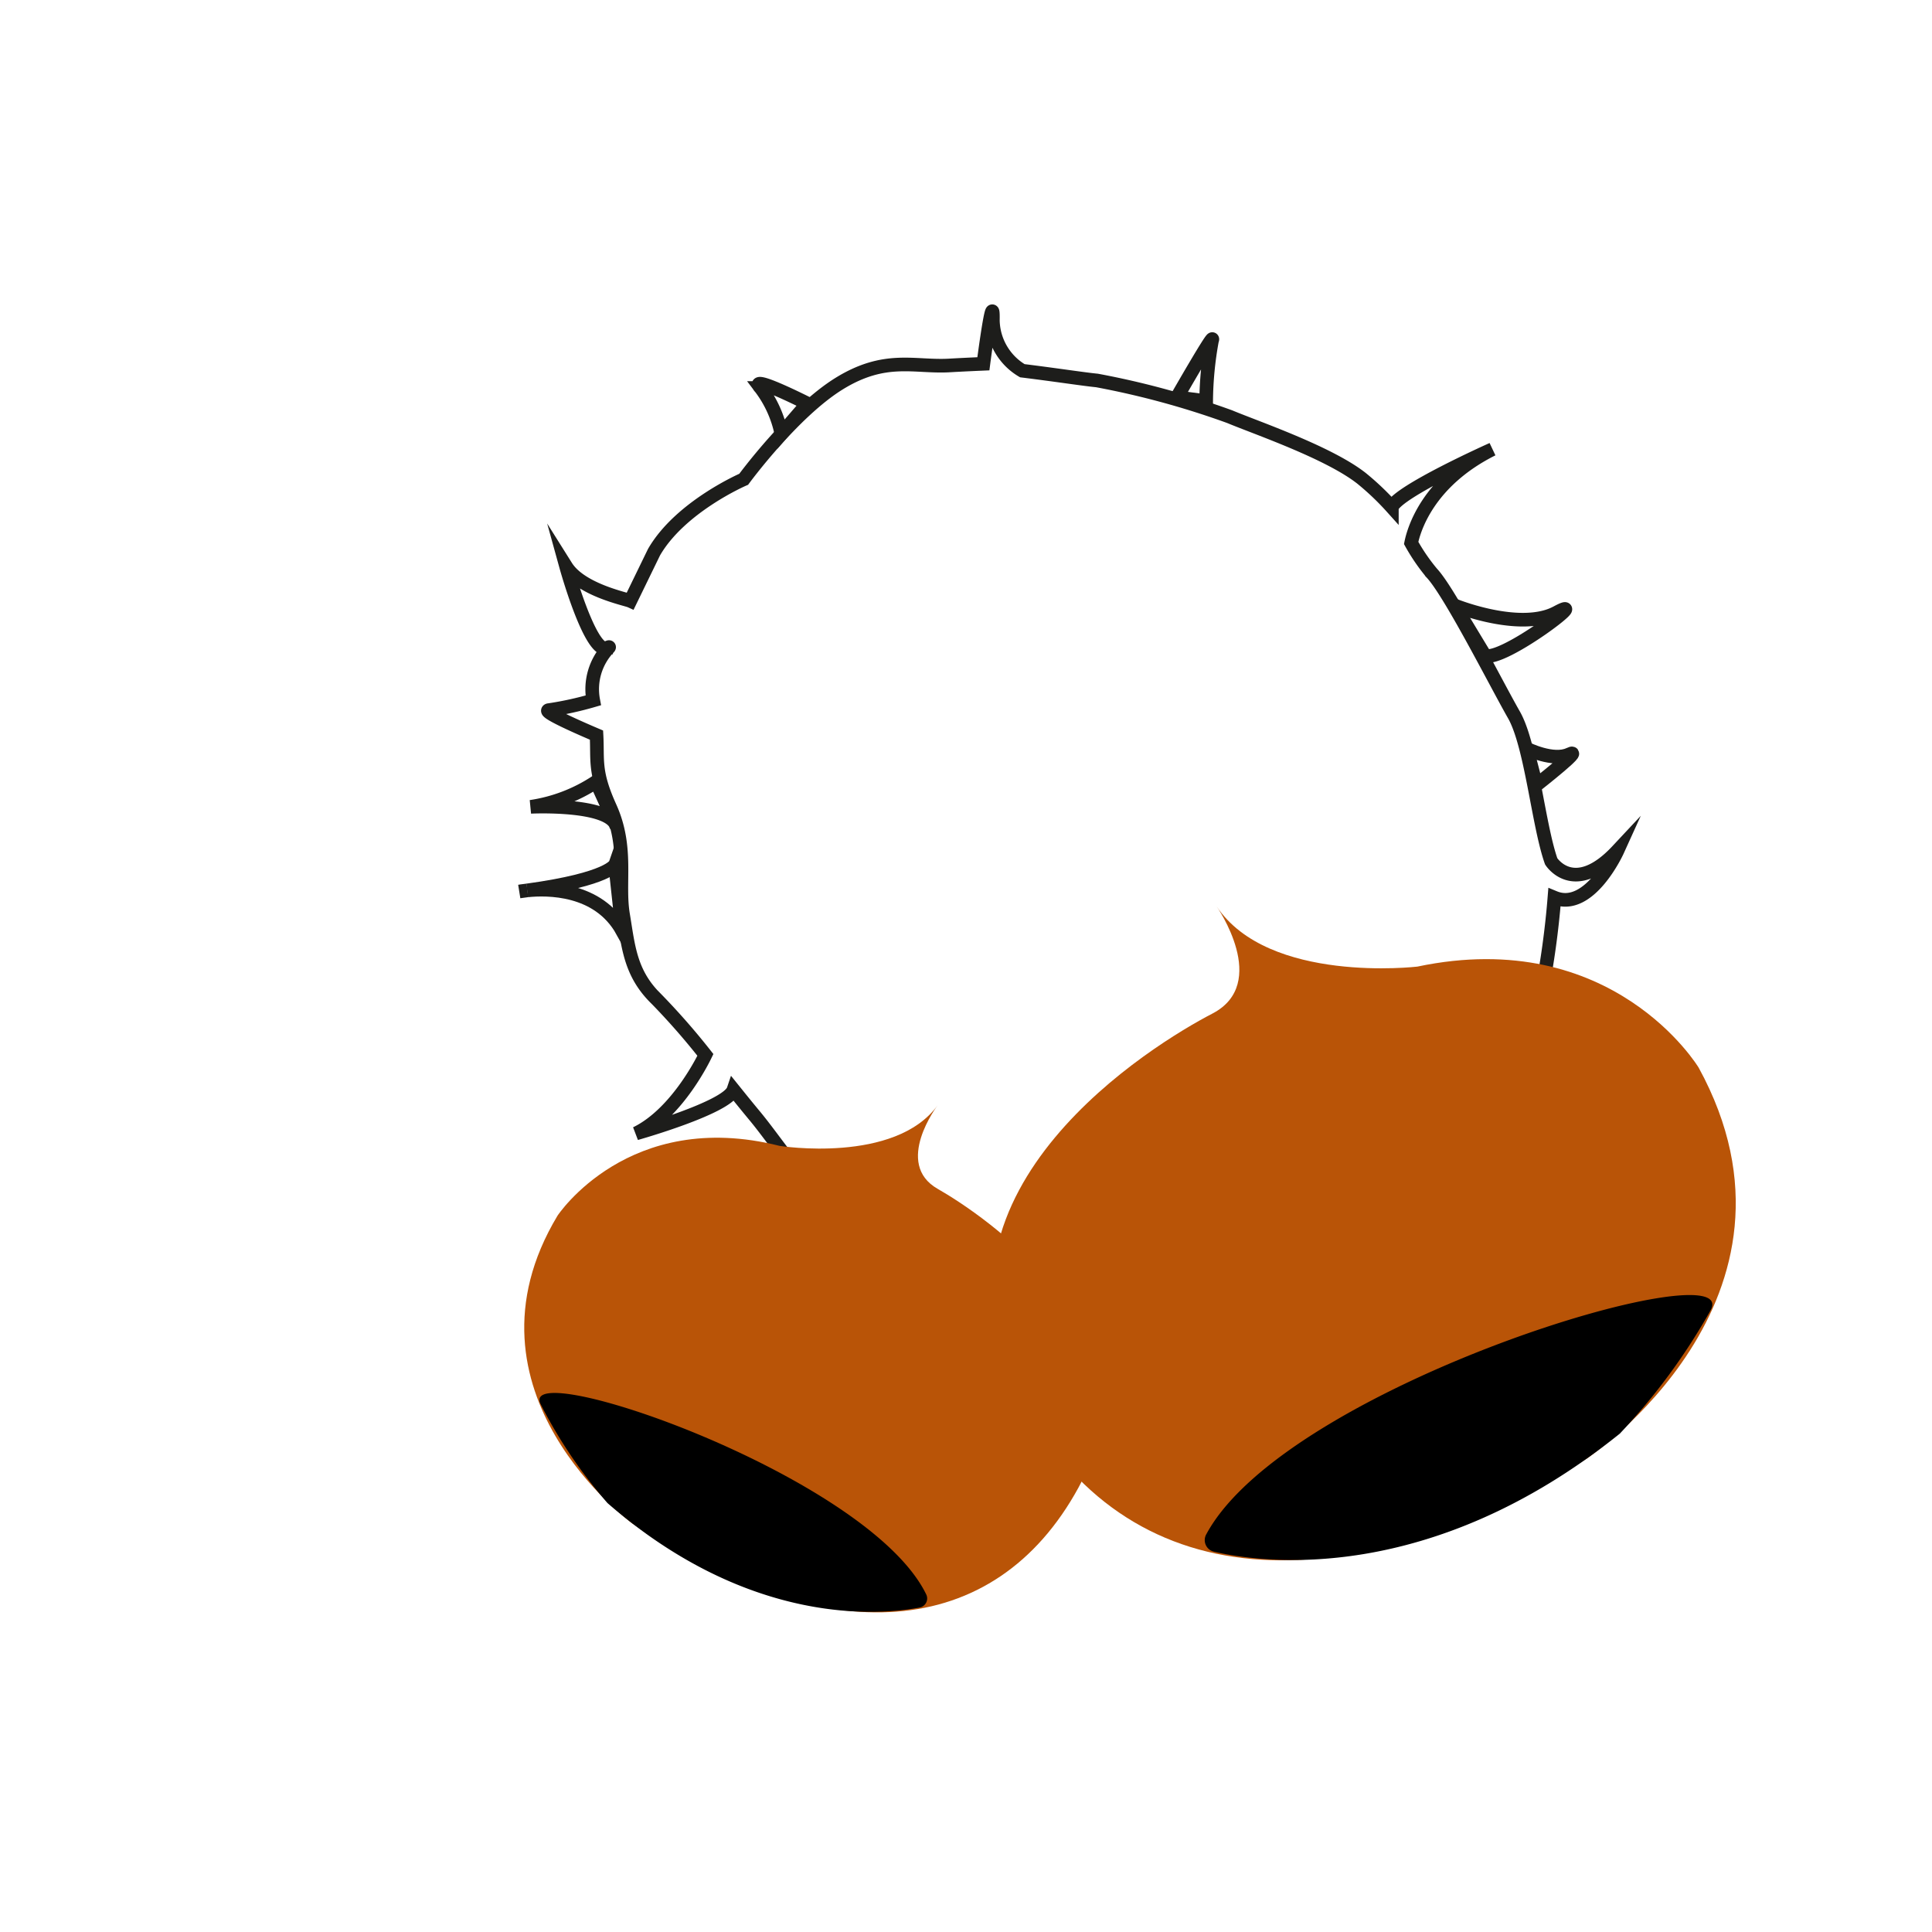 <svg id="illustration_couleur" data-name="illustration couleur" xmlns="http://www.w3.org/2000/svg" viewBox="0 0 141.732 141.732"><path d="M88.911,24.987c.342-.924-2.568,4.157-2.568,4.157l2.142.288A25.722,25.722,0,0,1,88.911,24.987Z" style="fill:none;stroke:#1d1d1b;stroke-miterlimit:10"/><path d="M114.206,44.931a3.836,3.836,0,0,1-.646.273c-2.734.881-6.848-.789-6.848-.789l2.227,3.684C110.287,48.549,116.878,43.489,114.206,44.931Z" style="fill:none;stroke:#1d1d1b;stroke-miterlimit:10"/><path d="M57.319,31.817l1.912-2.214s-4.479-2.266-3.424-1.14A8.359,8.359,0,0,1,57.319,31.817Z" style="fill:none;stroke:#1d1d1b;stroke-miterlimit:10"/><path d="M45.218,60.61,43.734,57.35A11.8,11.8,0,0,1,38.934,59.189S44.712,58.909,45.218,60.61Z" style="fill:none;stroke:#1d1d1b;stroke-miterlimit:10"/><path d="M38.682,65.32c-.356.037-.574.079-.574.079C38.311,65.373,38.491,65.346,38.682,65.32Z" style="fill:none;stroke:#1d1d1b;stroke-miterlimit:10"/><path d="M45.654,68.295l-.527-4.882s-.375,1.072-6.445,1.907C40.115,65.171,43.884,65.115,45.654,68.295Z" style="fill:none;stroke:#1d1d1b;stroke-miterlimit:10"/><path d="M115.114,55.339c-1.172.554-3.105-.413-3.105-.413l.693,2.673S116.286,54.785,115.114,55.339Z" style="fill:none;stroke:#1d1d1b;stroke-miterlimit:10"/><path d="M44.662,47.51a4.423,4.423,0,0,0-1.141,3.871,24.673,24.673,0,0,1-3.223.709c-.72.037,2.464,1.414,3.463,1.838.1,1.851-.193,2.668.988,5.278,1.353,2.991.568,5.538.959,7.889s.514,4.32,2.464,6.208A51.404,51.404,0,0,1,51.748,77.387c-.015.031-1.995,4.257-5.086,5.761,0,0,6.699-1.887,7.145-3.205.536.666,1.054,1.307,1.526,1.874,2.161,2.596,4.191,6.311,8.293,8.175a38.721,38.721,0,0,0,10.456,3.521,34.658,34.658,0,0,0,12.248.212c3.627-.771,11.872-2.607,13.461-4.005.873-.768,3.77-2.19,6.463-4.104.875-.136,2.356,1.464,2.356,1.464-.416-.625.165-3.438.165-3.438l-.529.411a9.812,9.812,0,0,0,2.993-4.062,62.613,62.613,0,0,0,2.794-14.141c2.579,1.065,4.623-3.438,4.623-3.438-3.198,3.42-4.859.777-4.859.777-.943-2.65-1.454-8.513-2.737-10.754s-4.667-8.945-6.023-10.393a14.081,14.081,0,0,1-1.514-2.21c.192-.962,1.202-4.491,5.957-6.875,0,0-6.898,3.081-7.373,4.25a19.686,19.686,0,0,0-2.223-2.115c-2.417-1.903-7.737-3.713-9.675-4.525a61.735,61.735,0,0,0-9.736-2.656c-.846-.077-3.134-.427-5.476-.715a4.383,4.383,0,0,1-2.16-3.697c.053-2.586-.696,3.189-.696,3.189s-1.46.062-2.483.122c-2.577.15-4.699-.761-8.088,1.327-3.389,2.088-7.011,7.022-7.011,7.022s-4.649,2-6.582,5.352l-1.738,3.572c-.324-.147-3.627-.803-4.708-2.524,0,0,1.717,6.21,2.933,6.011C44.464,47.568,44.77,47.391,44.662,47.51Z" style="fill:none;stroke:#1d1d1b;stroke-miterlimit:10"/><path d="M66.928,95.47c.843-.813,2.75-2.499,2.75-2.499l-2.264-.753A10.563,10.563,0,0,1,66.928,95.47Z" style="fill:none;stroke:#1d1d1b;stroke-miterlimit:10"/><path d="M58.802,91.133c.498.856,1.092-2.121,3.417-1.771L59.519,87.234S58.304,90.277,58.802,91.133Z" style="fill:none;stroke:#1d1d1b;stroke-miterlimit:10"/><path d="M112.691,75.186l-.99,3.585c.482-.452,2.765.308,2.765.308C113.692,78.898,112.691,75.186,112.691,75.186Z" style="fill:none;stroke:#1d1d1b;stroke-miterlimit:10"/><path d="M89.249,66.488s3.962,5.656-.318,7.874S67.232,87.177,74.559,101.948s23.089,16.485,41.843,5.058c0,0,17.51-11.694,8.212-28.684,0,0-6.273-10.432-20.641-7.411C103.972,70.911,93.05,72.2,89.249,66.488Z" style="fill:#b95407"/><path d="M89.047,113.83c3.528.821,15.823,2.544,29.78-8.656a45.446,45.446,0,0,0,6.68-9.082c2.273-4.449-31.112,5.495-37.015,16.466A.87.87,0,0,0,89.047,113.83Z"/><path d="M68.789,81.079s-3.259,4.279.002,6.137,16.487,10.65,10.325,21.917-18.483,12.11-32.722,2.633c0,0-13.263-9.646-5.497-22.579,0,0,5.207-7.923,16.295-5.125C57.192,84.064,65.653,85.407,68.789,81.079Z" style="fill:#b95407"/><path d="M67.471,117.929c-2.771.529-12.393,1.487-22.906-7.664a35.396,35.396,0,0,1-4.916-7.276c-1.631-3.533,24.041,5.246,28.294,13.968A.678.678,0,0,1,67.471,117.929Z"/></svg>